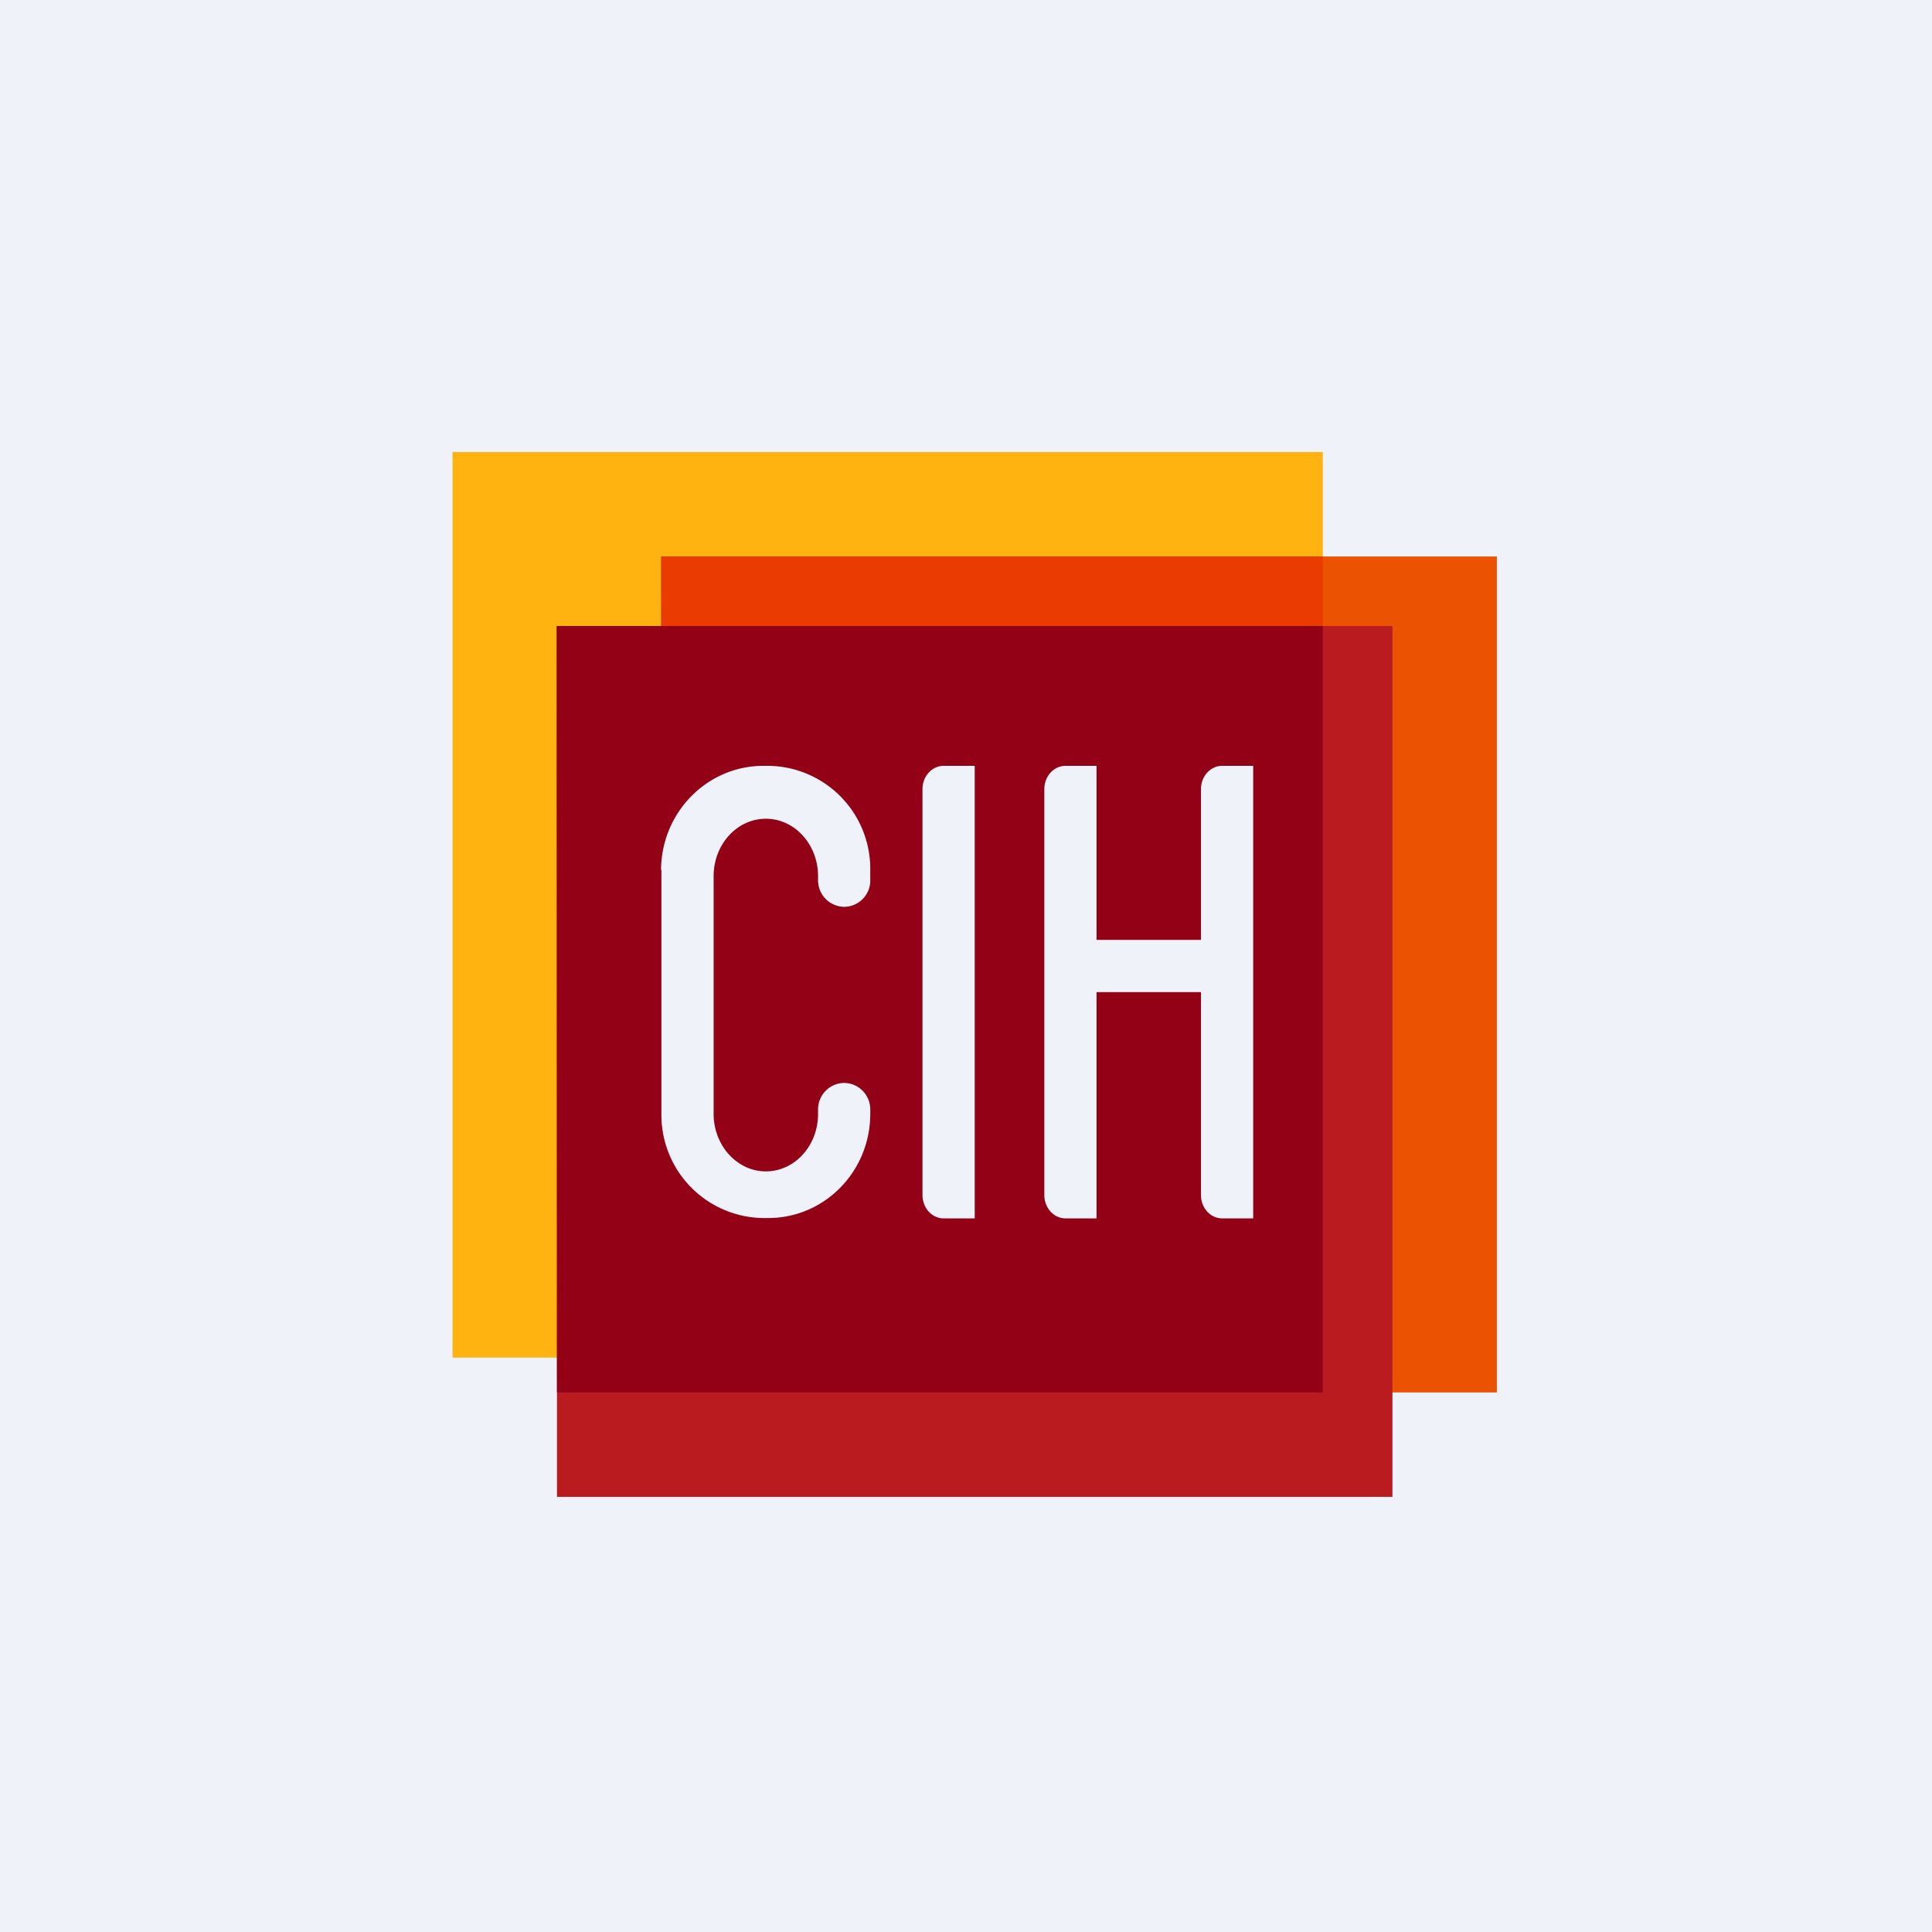 <?xml version="1.0" encoding="UTF-8"?>
<!-- generated by Finnhub -->
<svg viewBox="0 0 55.5 55.5" xmlns="http://www.w3.org/2000/svg">
<path d="M 0,0 H 55.5 V 55.5 H 0 Z" fill="rgb(239, 242, 248)"/>
<path d="M 12.99,12.985 H 38 V 39 H 13 V 13 Z" fill="rgb(254, 179, 17)"/>
<path d="M 18.99,15.985 H 43 V 40 H 19 V 16 Z" fill="rgb(235, 82, 1)"/>
<path d="M 18.99,15.985 H 38 V 40 H 19 Z" fill="rgb(234, 59, 3)"/>
<path d="M 15.99,17.985 H 40 V 43 H 16 V 18 Z" fill="rgb(185, 27, 31)"/>
<path d="M 15.99,17.985 H 38 V 40 H 16 Z" fill="rgb(146, 1, 22)"/>
<path d="M 18.99,24.985 C 19,23.34 20.31,22 21.93,22 H 22.07 A 2.96,2.96 0 0,1 25,25 V 25.3 C 25,25.71 24.66,26.05 24.25,26.05 A 0.76,0.76 0 0,1 23.5,25.29 V 25.17 C 23.5,24.26 22.83,23.52 22,23.52 S 20.5,24.26 20.5,25.17 V 32 C 20.5,32.9 21.17,33.65 22,33.65 S 23.5,32.91 23.5,32 V 31.87 C 23.5,31.45 23.84,31.11 24.25,31.11 S 25,31.45 25,31.87 V 32 C 25,33.65 23.69,34.99 22.07,34.99 H 21.93 A 2.96,2.96 0 0,1 19,32 V 25 Z M 26.5,22.67 C 26.5,22.3 26.77,22 27.11,22 H 28 V 35 H 27.11 C 26.77,35 26.5,34.7 26.5,34.33 V 22.67 Z M 30.61,22 C 30.27,22 30,22.3 30,22.67 V 34.33 C 30,34.7 30.27,35 30.61,35 H 31.5 V 28.5 H 34.5 V 34.33 C 34.5,34.7 34.77,35 35.11,35 H 36 V 22 H 35.11 C 34.77,22 34.5,22.3 34.5,22.67 V 27 H 31.5 V 22 H 30.61 Z" fill="rgb(239, 242, 248)"/>
</svg>

